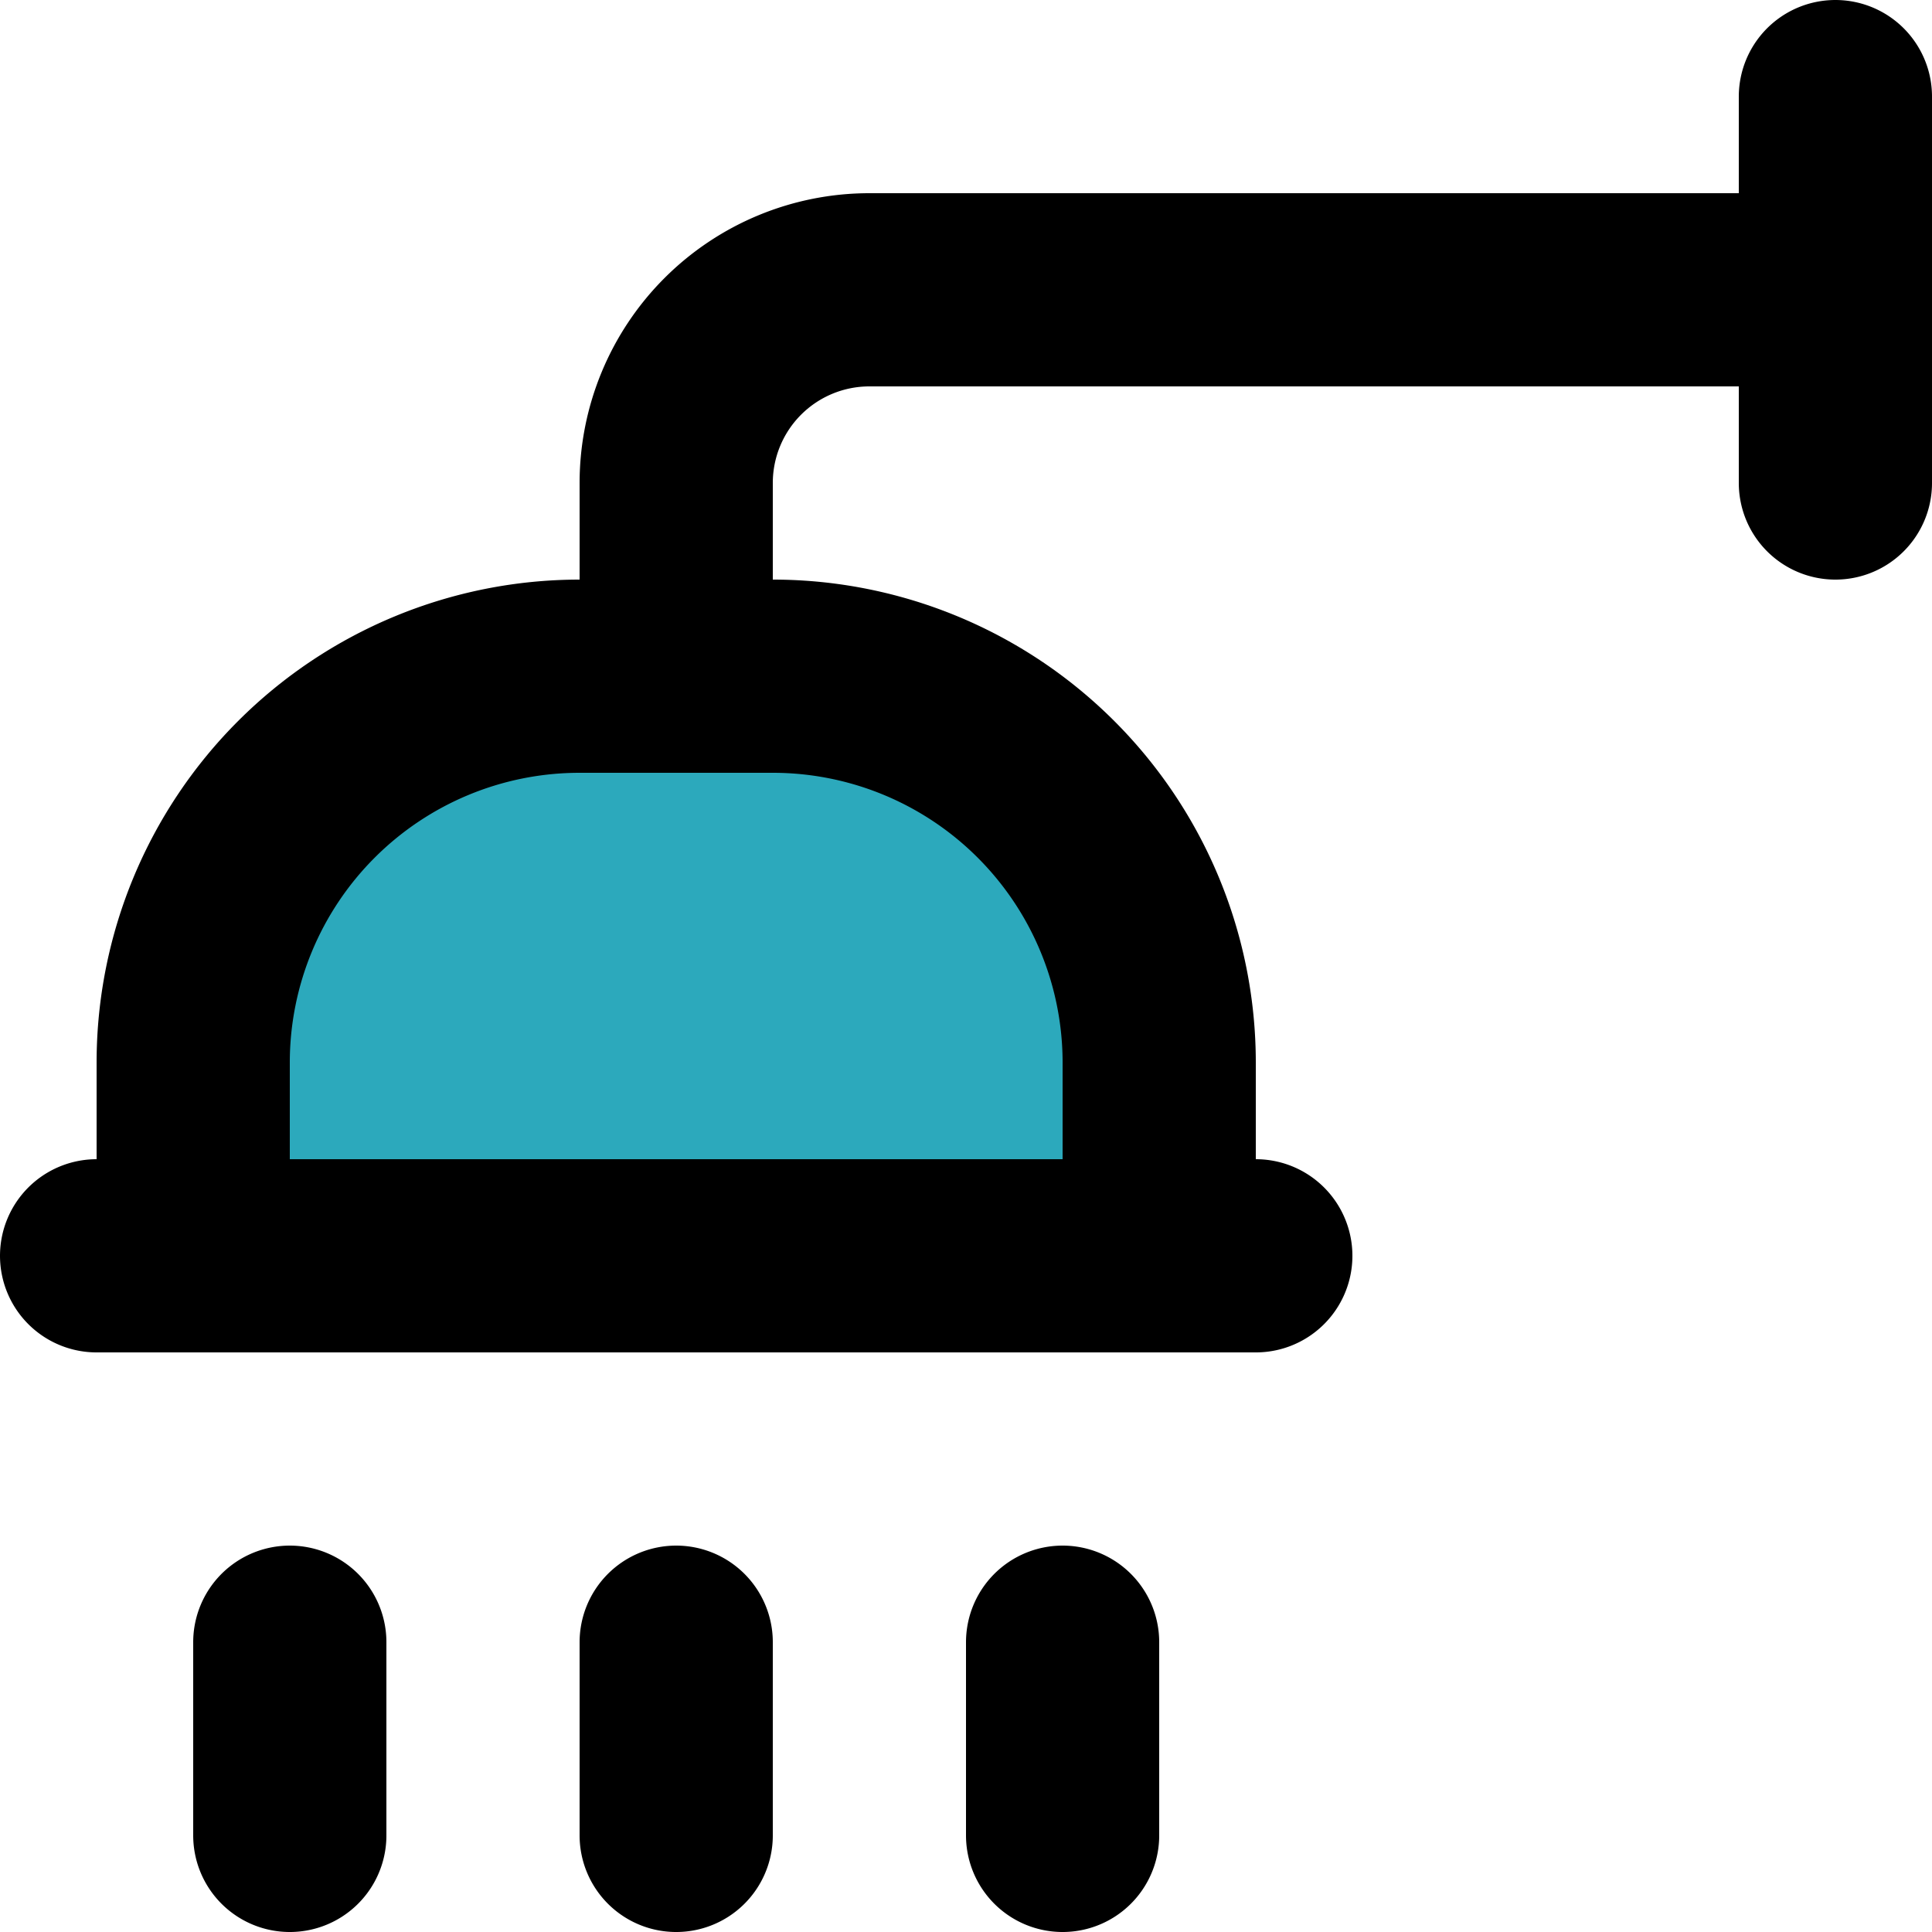 <?xml version="1.0" encoding="utf-8"?>
<svg width="800px" height="800px" viewBox="0 0 20 20" xmlns="http://www.w3.org/2000/svg">
  <g id="shower" transform="translate(-2 -2)">
    <path id="secondary" fill="#2ca9bc" d="M8,9h2a4,4,0,0,1,4,4v2H4V13A4,4,0,0,1,8,9Z"/>
    <path id="primary" d="M9,9V7a2,2,0,0,1,2-2H21" fill="none" stroke="#000000" stroke-linecap="round" stroke-linejoin="round" stroke-width="2"/>
    <path id="primary-2" data-name="primary" d="M14,15H4V13A4,4,0,0,1,8,9h2a4,4,0,0,1,4,4ZM3,15H15M9,21V19m4,2V19M5,21V19M21,7V3" fill="none" stroke="#000000" stroke-linecap="round" stroke-linejoin="round" stroke-width="2"/>
  </g>
</svg>